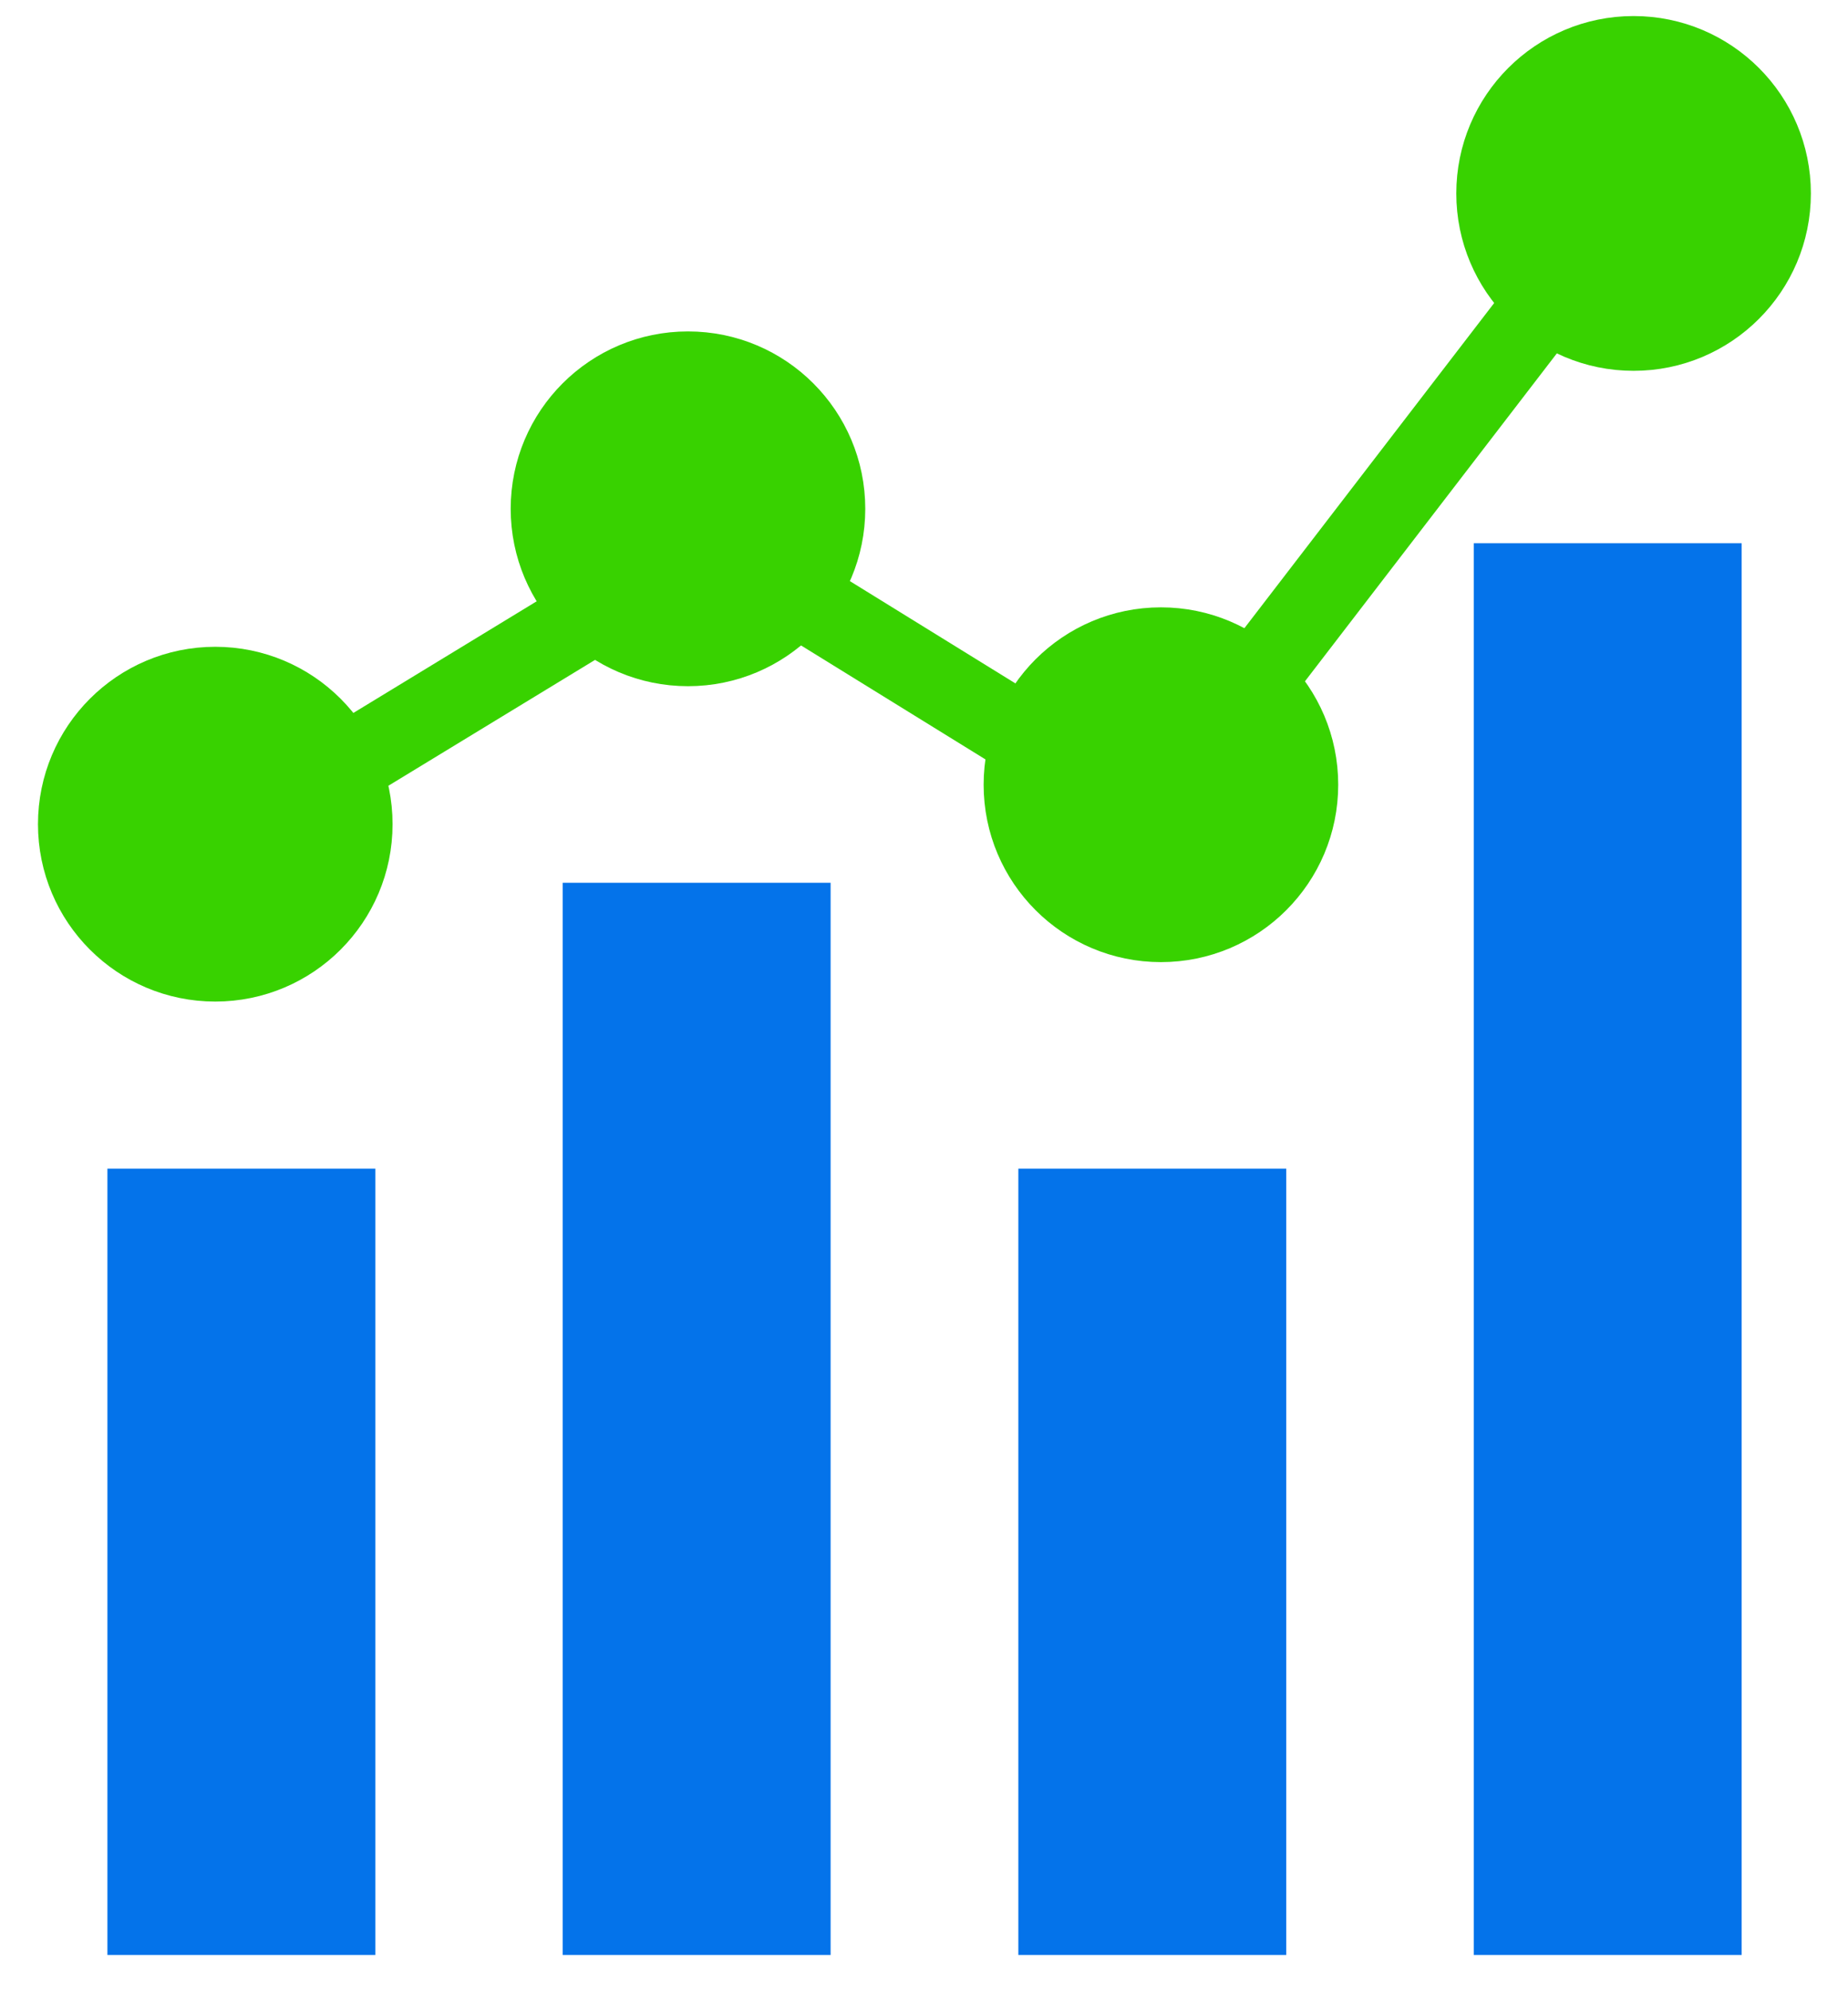 <?xml version="1.0" encoding="UTF-8"?> <svg xmlns="http://www.w3.org/2000/svg" width="39" height="42" viewBox="0 0 39 42" fill="none"><path fill-rule="evenodd" clip-rule="evenodd" d="M36.756 11.458H31.102V41.236H36.756V11.458ZM27.145 24.651H21.491V41.236H27.145V24.651ZM11.875 18.62H17.529V41.236H11.875V18.62ZM7.921 24.651H2.267V41.236H7.921V24.651Z" fill="#0473EA"></path><path d="M33.271 5.521L25.45 15.698" stroke="#38D200" stroke-width="1.696"></path><path d="M22.809 16.264L16.401 12.306" stroke="#38D200" stroke-width="1.696"></path><path d="M13.576 12.306L7.074 16.264" stroke="#38D200" stroke-width="1.696"></path><circle cx="34.475" cy="4.08" r="3.176" fill="#38D200" stroke="#38D200" stroke-width="1.131"></circle><circle cx="24.5" cy="16.552" r="3.176" fill="#38D200" stroke="#38D200" stroke-width="1.131"></circle><circle cx="14.519" cy="10.732" r="3.176" fill="#38D200" stroke="#38D200" stroke-width="1.131"></circle><circle cx="4.543" cy="17.384" r="3.176" fill="#38D200" stroke="#38D200" stroke-width="1.131"></circle></svg> 